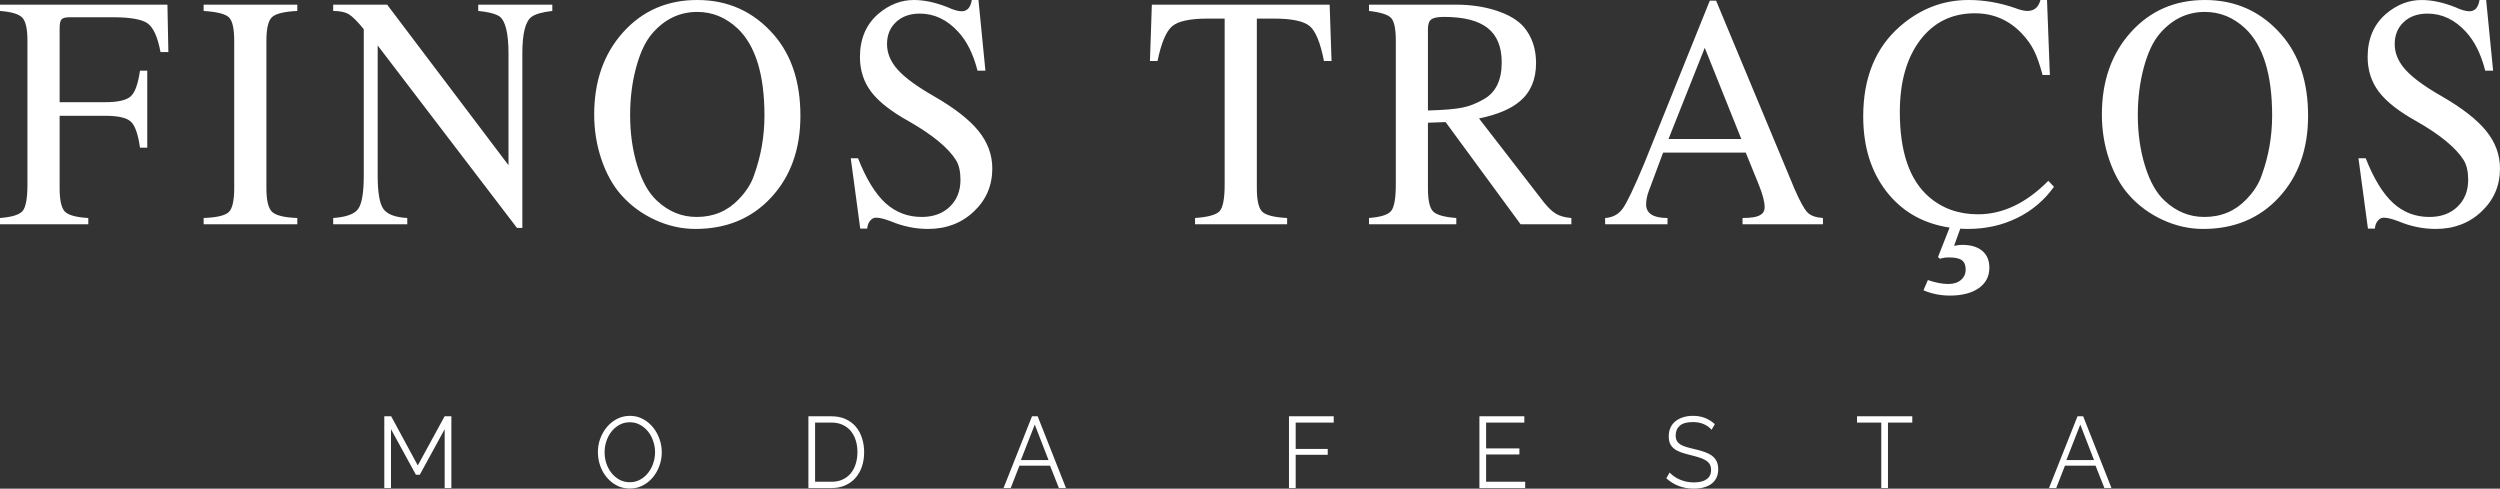 <svg width="220" height="43" viewBox="0 0 220 43" fill="none" xmlns="http://www.w3.org/2000/svg">
<rect x="0" y="0" width="220" height="43" fill="#333333" stroke="none"/>
<path d="M148.988 36.594C149.389 36.594 149.744 36.66 150.056 36.788C150.369 36.913 150.652 37.093 150.905 37.323L150.618 37.819C150.448 37.618 150.223 37.454 149.941 37.329C149.66 37.204 149.341 37.142 148.983 37.142C148.453 37.142 148.065 37.248 147.824 37.46C147.582 37.669 147.461 37.955 147.461 38.315C147.461 38.506 147.494 38.661 147.559 38.782C147.624 38.905 147.723 39.01 147.856 39.102C147.993 39.19 148.167 39.266 148.377 39.33C148.589 39.396 148.839 39.459 149.124 39.523C149.445 39.596 149.733 39.677 149.99 39.769C150.246 39.857 150.464 39.966 150.646 40.099C150.826 40.233 150.962 40.395 151.057 40.584C151.154 40.775 151.203 41.011 151.203 41.296C151.203 41.585 151.149 41.837 151.041 42.054C150.935 42.267 150.788 42.444 150.597 42.584C150.404 42.725 150.176 42.829 149.909 42.898C149.645 42.966 149.357 43 149.043 43C148.112 43 147.307 42.696 146.633 42.088L146.931 41.581C147.035 41.699 147.161 41.812 147.31 41.917C147.461 42.024 147.626 42.117 147.808 42.196C147.992 42.276 148.189 42.339 148.398 42.385C148.607 42.43 148.827 42.453 149.059 42.453C149.535 42.453 149.907 42.362 150.175 42.18C150.441 41.997 150.575 41.723 150.575 41.358C150.575 41.162 150.537 40.996 150.461 40.862C150.385 40.73 150.272 40.616 150.12 40.52C149.969 40.422 149.779 40.337 149.552 40.265C149.327 40.193 149.067 40.12 148.771 40.048C148.453 39.972 148.176 39.893 147.938 39.809C147.702 39.726 147.504 39.623 147.342 39.501C147.179 39.376 147.056 39.226 146.974 39.051C146.89 38.877 146.85 38.661 146.85 38.406C146.85 38.114 146.901 37.854 147.007 37.626C147.111 37.398 147.258 37.21 147.45 37.062C147.641 36.911 147.867 36.794 148.127 36.714C148.387 36.634 148.674 36.594 148.988 36.594ZM55.437 36.594C55.851 36.594 56.233 36.688 56.579 36.873C56.925 37.06 57.221 37.305 57.467 37.608C57.712 37.909 57.902 38.252 58.036 38.635C58.169 39.015 58.236 39.404 58.236 39.803C58.236 40.224 58.163 40.627 58.02 41.011C57.879 41.395 57.681 41.735 57.43 42.031C57.181 42.325 56.883 42.559 56.541 42.732C56.197 42.907 55.826 42.994 55.426 42.994C55.01 42.994 54.63 42.906 54.283 42.727C53.937 42.544 53.639 42.303 53.39 42.003C53.141 41.704 52.948 41.361 52.815 40.977C52.681 40.589 52.615 40.194 52.615 39.791C52.615 39.369 52.685 38.968 52.826 38.583C52.97 38.2 53.169 37.86 53.422 37.563C53.674 37.267 53.972 37.032 54.315 36.856C54.662 36.683 55.036 36.594 55.437 36.594ZM93.807 42.949H93.184L92.404 40.977H89.713L88.943 42.949H88.311L90.817 36.634H91.315L93.807 42.949ZM36.765 40.96L39.125 36.634H39.721V42.948H39.131V37.769L36.943 41.774H36.597L34.408 37.769V42.948H33.818V36.634H34.425L36.765 40.96ZM73.175 36.634C73.651 36.634 74.068 36.718 74.426 36.885C74.786 37.053 75.086 37.279 75.324 37.563C75.562 37.848 75.741 38.183 75.86 38.566C75.982 38.947 76.045 39.353 76.045 39.786C76.045 40.265 75.975 40.698 75.839 41.085C75.705 41.472 75.511 41.806 75.26 42.082C75.011 42.355 74.709 42.57 74.356 42.721C74.005 42.873 73.611 42.948 73.175 42.948H71.139V36.634H73.175ZM117.366 37.187H114.02V39.507H116.841V40.025H114.02V42.948H113.43V36.634H117.366V37.187ZM134.141 37.187H130.777V39.461H133.707V39.991H130.777V42.395H134.217V42.948H130.188V36.634H134.141V37.187ZM168.281 37.187H166.142V42.948H165.552V37.187H163.418V36.634H168.281V37.187ZM185.811 42.948H185.188L184.408 40.977H181.717L180.948 42.948H180.314L182.821 36.634H183.32L185.811 42.948ZM55.426 37.158C55.086 37.158 54.778 37.236 54.505 37.387C54.23 37.539 53.996 37.74 53.801 37.99C53.609 38.238 53.462 38.519 53.357 38.834C53.256 39.146 53.205 39.465 53.205 39.791C53.205 40.137 53.257 40.47 53.362 40.789C53.471 41.105 53.623 41.386 53.817 41.632C54.015 41.875 54.251 42.071 54.522 42.219C54.792 42.364 55.093 42.435 55.426 42.435C55.764 42.435 56.072 42.359 56.347 42.202C56.62 42.047 56.853 41.846 57.045 41.598C57.24 41.347 57.388 41.067 57.489 40.755C57.593 40.44 57.645 40.119 57.645 39.791C57.645 39.449 57.589 39.122 57.478 38.806C57.37 38.486 57.215 38.206 57.018 37.962C56.823 37.72 56.59 37.526 56.319 37.381C56.049 37.233 55.751 37.158 55.426 37.158ZM71.728 42.395H73.175C73.546 42.395 73.874 42.33 74.155 42.196C74.439 42.064 74.678 41.882 74.87 41.649C75.061 41.414 75.205 41.139 75.303 40.823C75.403 40.504 75.454 40.159 75.454 39.786C75.454 39.407 75.403 39.059 75.303 38.743C75.201 38.424 75.054 38.148 74.859 37.916C74.665 37.685 74.426 37.506 74.144 37.381C73.863 37.253 73.539 37.187 73.175 37.187H71.728V42.395ZM89.837 40.486H92.269L91.061 37.363L89.837 40.486ZM181.842 40.486H184.273L183.065 37.363L181.842 40.486ZM180.387 6.6H179.748C179.491 5.647 179.234 4.917 178.974 4.411C178.714 3.903 178.362 3.414 177.918 2.947C176.792 1.762 175.413 1.169 173.786 1.169C171.772 1.169 170.166 1.958 168.972 3.534C167.781 5.111 167.185 7.221 167.185 9.865C167.185 13.35 168.035 15.833 169.735 17.314C170.919 18.345 172.362 18.858 174.062 18.858C176.246 18.858 178.309 17.877 180.252 15.912L180.75 16.436C179.897 17.626 178.814 18.543 177.501 19.184C176.191 19.825 174.747 20.146 173.174 20.146C172.895 20.146 172.673 20.137 172.508 20.118L171.956 21.634C172.233 21.577 172.473 21.549 172.676 21.549C173.434 21.549 174.02 21.723 174.436 22.073C174.854 22.422 175.064 22.918 175.064 23.561C175.064 24.32 174.753 24.918 174.133 25.355C173.511 25.791 172.665 26.011 171.593 26.011C170.762 26.011 169.986 25.854 169.265 25.544L169.654 24.644C170.317 24.874 170.918 24.991 171.457 24.991C171.919 24.991 172.288 24.873 172.562 24.638C172.84 24.405 172.979 24.096 172.979 23.708C172.979 23.335 172.867 23.066 172.644 22.899C172.423 22.736 172.045 22.654 171.512 22.654C171.198 22.654 170.937 22.694 170.731 22.773L170.542 22.626L171.565 20.027C169.237 19.678 167.387 18.623 166.016 16.864C164.647 15.102 163.963 12.896 163.963 10.247C163.963 6.839 165.046 4.194 167.212 2.309C168.988 0.77 170.994 6.74073e-05 173.233 0C174.601 0 175.96 0.234 177.312 0.701C177.756 0.876 178.125 0.964 178.422 0.964C179.009 0.964 179.388 0.642 179.559 0H180.138L180.387 6.6ZM61.359 0C64.078 0 66.325 1.023 68.102 3.066C69.657 4.856 70.436 7.231 70.436 10.19C70.436 13.128 69.579 15.522 67.868 17.371C66.157 19.222 63.933 20.146 61.197 20.146C59.976 20.146 58.788 19.878 57.629 19.343C56.473 18.807 55.489 18.082 54.677 17.166C53.936 16.331 53.353 15.285 52.928 14.031C52.501 12.775 52.289 11.454 52.289 10.07C52.289 7.134 53.139 4.722 54.84 2.833C56.543 0.945 58.717 3.02316e-05 61.359 0ZM86.716 6.218H86.022C85.65 4.759 85.086 3.622 84.328 2.805C83.349 1.733 82.221 1.197 80.943 1.197C80.073 1.197 79.374 1.447 78.848 1.944C78.32 2.439 78.058 3.084 78.058 3.882C78.058 4.68 78.371 5.431 78.999 6.133C79.63 6.832 80.675 7.601 82.135 8.436C83.968 9.488 85.292 10.516 86.105 11.519C86.916 12.521 87.322 13.625 87.322 14.829C87.322 16.331 86.781 17.592 85.698 18.613C84.618 19.636 83.273 20.146 81.664 20.146C80.555 20.146 79.465 19.921 78.393 19.474C77.836 19.262 77.402 19.155 77.088 19.155C76.885 19.155 76.71 19.249 76.562 19.435C76.414 19.617 76.331 19.845 76.314 20.118H75.701L74.867 13.929H75.507C76.211 15.718 77.009 17.028 77.905 17.855C78.804 18.68 79.873 19.092 81.111 19.092C82.129 19.092 82.953 18.793 83.581 18.191C84.209 17.587 84.522 16.8 84.522 15.827C84.522 15.106 84.393 14.53 84.133 14.1C83.45 13.01 82.072 11.872 80.001 10.687C78.448 9.829 77.338 8.963 76.671 8.088C76.006 7.21 75.675 6.188 75.675 5.021C75.675 3.426 76.211 2.16 77.283 1.226C78.243 0.409 79.288 4.59972e-05 80.418 0C81.341 0 82.341 0.216 83.413 0.645C83.911 0.877 84.317 0.992 84.631 0.992C85.114 0.992 85.411 0.661 85.519 0H86.105L86.716 6.218ZM194.035 0C196.754 0 199.001 1.023 200.777 3.066C202.333 4.856 203.111 7.231 203.111 10.19C203.111 13.128 202.255 15.522 200.544 17.371C198.833 19.222 196.609 20.146 193.873 20.146C192.652 20.146 191.463 19.878 190.305 19.343C189.149 18.807 188.165 18.082 187.353 17.166C186.612 16.331 186.029 15.285 185.604 14.031C185.177 12.775 184.965 11.454 184.965 10.07C184.965 7.134 185.815 4.722 187.516 2.833C189.219 0.945 191.393 3.02316e-05 194.035 0ZM219.394 6.219H218.7C218.328 4.76 217.764 3.622 217.006 2.805C216.027 1.733 214.899 1.197 213.621 1.197C212.751 1.197 212.052 1.447 211.525 1.944C210.997 2.439 210.734 3.084 210.734 3.882C210.734 4.68 211.049 5.43 211.677 6.133C212.308 6.832 213.353 7.601 214.812 8.436C216.645 9.488 217.969 10.516 218.781 11.519C219.593 12.521 220 13.625 220 14.829C220 16.331 219.458 17.592 218.375 18.613C217.295 19.636 215.95 20.146 214.341 20.146C213.232 20.146 212.142 19.922 211.07 19.475C210.514 19.262 210.08 19.155 209.766 19.155C209.563 19.155 209.388 19.249 209.24 19.435C209.091 19.617 209.009 19.845 208.991 20.118H208.379L207.545 13.929H208.184C208.888 15.718 209.687 17.028 210.583 17.855C211.482 18.68 212.55 19.093 213.789 19.093C214.807 19.093 215.63 18.793 216.258 18.192C216.886 17.588 217.2 16.8 217.2 15.827C217.2 15.106 217.07 14.53 216.811 14.1C216.128 13.01 214.75 11.872 212.679 10.687C211.126 9.829 210.016 8.963 209.349 8.088C208.684 7.21 208.352 6.188 208.352 5.021C208.352 3.426 208.888 2.16 209.96 1.226C210.92 0.409 211.965 0.001 213.096 0.001C214.019 0.001 215.018 0.216 216.09 0.645C216.588 0.877 216.995 0.992 217.309 0.992C217.792 0.992 218.088 0.662 218.196 0.001H218.781L219.394 6.219ZM44.748 14.538V4.702C44.748 2.91 44.478 1.818 43.94 1.431C43.553 1.196 42.935 1.041 42.084 0.964V0.41H48.603V0.964C47.716 1.064 47.105 1.237 46.773 1.487C46.235 1.879 45.966 2.951 45.966 4.702V20.056H45.495L33.235 4.001V15.444C33.235 16.923 33.4 17.901 33.733 18.38C34.065 18.856 34.768 19.124 35.84 19.184V19.736H29.32V19.184C30.468 19.104 31.201 18.835 31.523 18.38C31.848 17.921 32.012 16.942 32.012 15.444V2.57C31.459 1.886 31.02 1.448 30.695 1.254C30.37 1.06 29.912 0.964 29.32 0.964V0.41H34.069L44.748 14.538ZM14.816 4.582H14.123C13.881 3.28 13.511 2.443 13.013 2.074C12.514 1.702 11.477 1.517 9.904 1.517H6.136C5.764 1.517 5.521 1.582 5.41 1.71C5.302 1.835 5.247 2.102 5.247 2.508V8.993H9.271C10.378 8.993 11.123 8.822 11.502 8.48C11.881 8.139 12.153 7.385 12.319 6.218H12.959V12.994H12.319C12.153 11.806 11.884 11.042 11.513 10.703C11.145 10.361 10.397 10.19 9.271 10.19H5.247V16.556C5.247 17.604 5.399 18.291 5.702 18.613C6.008 18.932 6.698 19.124 7.771 19.184V19.736H0V19.184C1.053 19.104 1.719 18.896 1.998 18.557C2.276 18.215 2.415 17.439 2.415 16.231V3.591C2.415 2.558 2.266 1.881 1.971 1.562C1.674 1.24 1.018 1.041 0 0.964V0.41H14.734L14.816 4.582ZM26.162 0.963C24.996 1.02 24.251 1.205 23.926 1.516C23.604 1.828 23.443 2.519 23.443 3.591V16.556C23.443 17.624 23.608 18.32 23.941 18.642C24.273 18.961 25.014 19.142 26.162 19.184V19.736H17.92V19.184C19.085 19.142 19.826 18.965 20.141 18.653C20.455 18.343 20.611 17.643 20.611 16.556V3.591C20.611 2.52 20.457 1.834 20.151 1.533C19.848 1.23 19.103 1.04 17.92 0.963V0.41H26.162V0.963ZM117.176 5.369H116.509C116.195 3.755 115.774 2.728 115.247 2.291C114.719 1.855 113.668 1.636 112.096 1.636H110.602V16.556C110.602 17.624 110.758 18.314 111.072 18.625C111.386 18.937 112.118 19.124 113.266 19.184V19.736H105.164V19.184C106.308 19.104 107.029 18.904 107.325 18.585C107.62 18.263 107.77 17.478 107.77 16.231V1.636H106.274C104.718 1.636 103.677 1.861 103.15 2.309C102.622 2.753 102.193 3.773 101.861 5.369H101.195L101.363 0.41H117.008L117.176 5.369ZM128.128 0.41C129.423 0.41 130.608 0.586 131.68 0.935C132.752 1.285 133.555 1.761 134.09 2.365C134.811 3.22 135.173 4.28 135.173 5.545C135.173 6.985 134.702 8.104 133.76 8.902C132.965 9.586 131.763 10.093 130.153 10.424L135.866 17.81C136.256 18.297 136.62 18.636 136.96 18.83C137.302 19.024 137.743 19.142 138.281 19.184V19.736H133.813L127.213 10.743L125.658 10.8V16.556C125.658 17.604 125.806 18.285 126.103 18.596C126.398 18.908 127.083 19.104 128.155 19.184V19.736H120.471V19.184C121.506 19.104 122.158 18.896 122.426 18.557C122.697 18.215 122.832 17.439 122.832 16.231V3.591C122.832 2.558 122.697 1.89 122.426 1.59C122.158 1.291 121.506 1.081 120.471 0.963V0.41H128.128ZM157.925 16.642C158.404 17.733 158.784 18.419 159.062 18.699C159.34 18.981 159.793 19.142 160.421 19.184V19.736H153.344V19.184C154.104 19.184 154.623 19.096 154.897 18.921C155.157 18.784 155.288 18.551 155.288 18.221C155.288 17.753 155.112 17.09 154.763 16.231L153.625 13.428H146.353L145.08 16.847C144.931 17.254 144.858 17.633 144.858 17.986C144.858 18.784 145.486 19.183 146.742 19.184V19.736H141.252V19.184C141.915 19.142 142.433 18.864 142.801 18.352C143.172 17.836 143.802 16.515 144.69 14.391L150.463 0.058H151.016L157.925 16.642ZM61.359 1.049C59.807 1.049 58.485 1.682 57.395 2.947C56.803 3.631 56.33 4.631 55.977 5.944C55.626 7.255 55.451 8.652 55.451 10.134C55.451 11.749 55.664 13.243 56.091 14.613C56.516 15.985 57.09 17.001 57.812 17.662C58.827 18.617 59.991 19.092 61.306 19.092C62.785 19.092 64.015 18.578 64.998 17.548C65.661 16.864 66.115 16.154 66.357 15.416C66.966 13.741 67.272 11.99 67.272 10.162C67.272 6.56 66.485 4.01 64.912 2.508C63.875 1.536 62.691 1.049 61.359 1.049ZM194.035 1.049C192.482 1.049 191.161 1.682 190.071 2.947C189.478 3.631 189.006 4.631 188.652 5.944C188.302 7.255 188.127 8.652 188.127 10.134C188.127 11.749 188.34 13.243 188.767 14.613C189.192 15.985 189.765 17.001 190.488 17.662C191.502 18.617 192.667 19.092 193.981 19.092C195.461 19.092 196.691 18.578 197.674 17.548C198.337 16.864 198.791 16.154 199.033 15.416C199.642 13.741 199.948 11.99 199.948 10.162C199.948 6.56 199.161 4.01 197.588 2.508C196.551 1.536 195.367 1.049 194.035 1.049ZM146.829 12.23H153.235L150.019 4.206L146.829 12.23ZM127.072 1.487C126.52 1.487 126.146 1.562 125.951 1.71C125.756 1.855 125.658 2.132 125.658 2.542V9.723C127.008 9.686 128.006 9.603 128.653 9.478C129.303 9.349 129.942 9.1 130.57 8.731C131.624 8.147 132.151 7.065 132.151 5.488C132.151 4.125 131.74 3.117 130.917 2.468C130.094 1.815 128.812 1.487 127.072 1.487Z" fill="white"/>
</svg>
